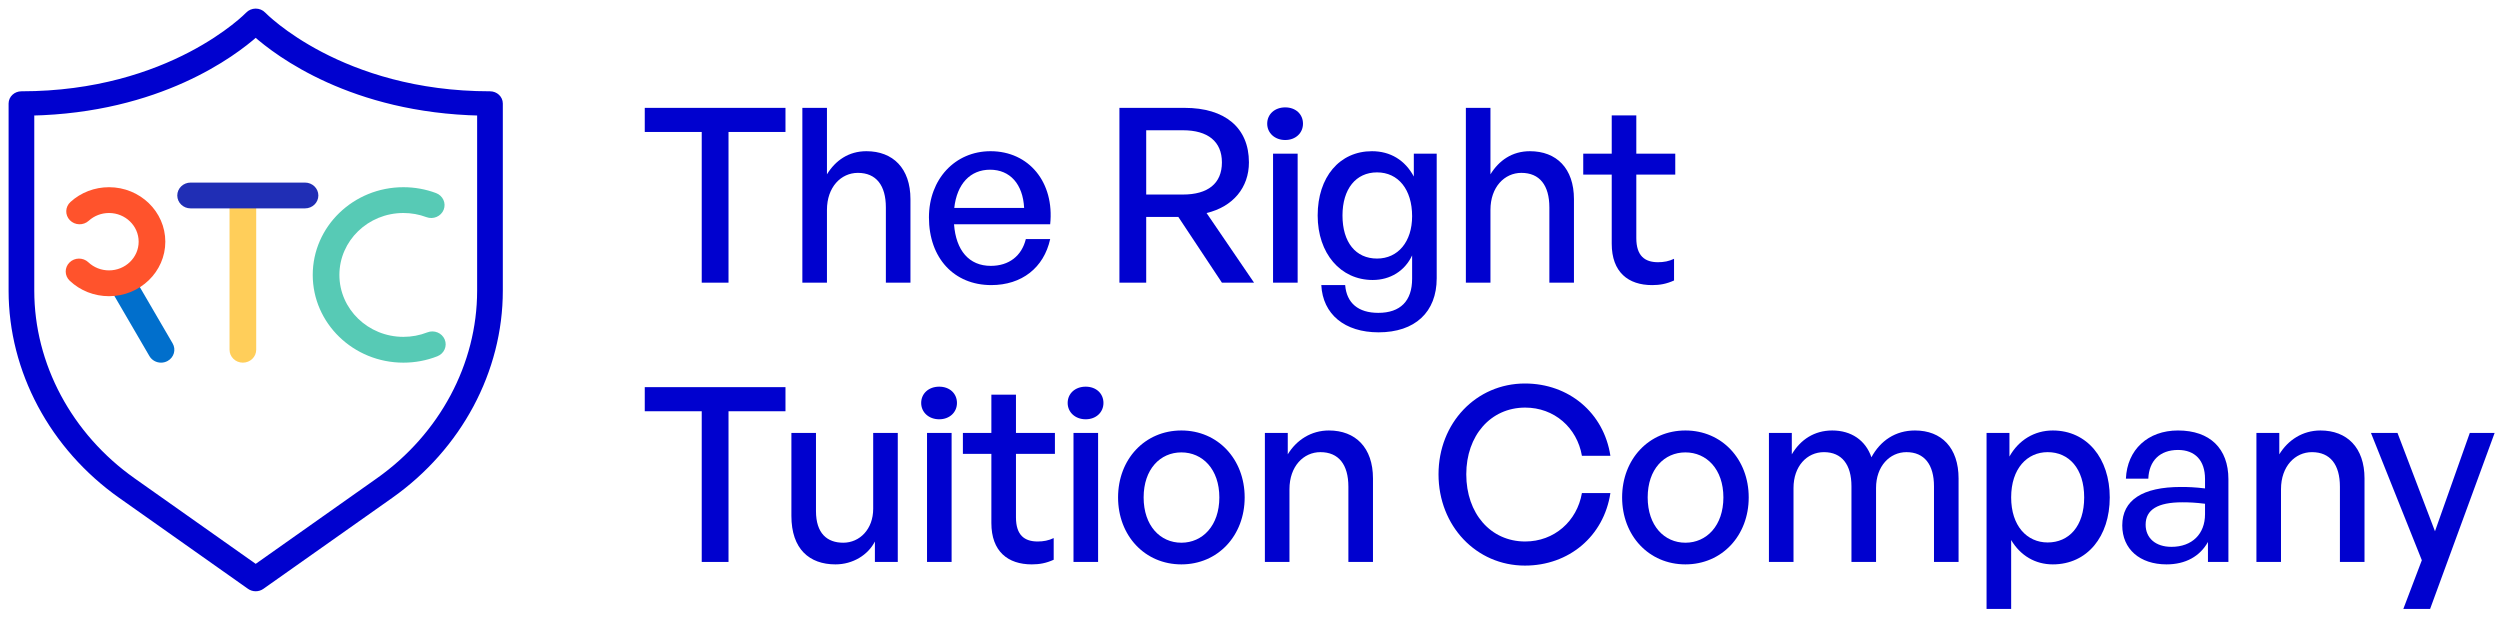<svg width="210" height="52" viewBox="0 0 210 52" fill="none" xmlns="http://www.w3.org/2000/svg">
<path d="M209.549 36.365L204.129 51.15H201.88L203.434 47.06L199.16 36.365H201.389L204.538 44.627L207.463 36.365H209.549Z" fill="#0001CF"/>
<path d="M191.604 41.089V47.203H189.539V36.365H191.461V38.164C192.198 36.958 193.424 36.16 194.917 36.16C197.146 36.16 198.619 37.592 198.619 40.189V47.203H196.553V40.884C196.553 39.023 195.735 37.98 194.202 37.98C192.791 37.98 191.604 39.166 191.604 41.089Z" fill="#0001CF"/>
<path d="M185.468 47.203V45.526C184.793 46.733 183.586 47.408 181.991 47.408C179.742 47.408 178.27 46.119 178.27 44.136C178.27 42.009 179.967 40.905 183.198 40.905C183.832 40.905 184.343 40.925 185.222 41.027V40.23C185.222 38.676 184.384 37.796 182.952 37.796C181.439 37.796 180.519 38.696 180.458 40.209H178.576C178.679 37.776 180.417 36.16 182.952 36.16C185.631 36.16 187.186 37.674 187.186 40.25V47.203H185.468ZM180.233 44.074C180.233 45.199 181.071 45.935 182.4 45.935C184.139 45.935 185.222 44.852 185.222 43.195V42.316C184.425 42.214 183.852 42.193 183.321 42.193C181.255 42.193 180.233 42.806 180.233 44.074Z" fill="#0001CF"/>
<path d="M177.219 41.784C177.219 45.056 175.337 47.408 172.433 47.408C170.961 47.408 169.714 46.672 168.937 45.363V51.15H166.871V36.365H168.793V38.349C169.57 36.958 170.9 36.16 172.433 36.16C175.317 36.16 177.219 38.512 177.219 41.784ZM175.071 41.784C175.071 39.35 173.783 37.98 172.004 37.98C170.286 37.98 168.937 39.35 168.937 41.784C168.937 44.177 170.266 45.567 172.004 45.567C173.783 45.567 175.071 44.218 175.071 41.784Z" fill="#0001CF"/>
<path d="M150.655 47.203H148.59V36.365H150.512V38.164C151.248 36.917 152.414 36.16 153.907 36.16C155.502 36.16 156.708 36.978 157.199 38.41C157.956 37.019 159.203 36.16 160.86 36.16C163.089 36.16 164.52 37.612 164.52 40.189V47.203H162.455V40.843C162.455 39.044 161.657 37.98 160.144 37.98C158.733 37.98 157.588 39.166 157.588 40.986V47.203H155.522V40.843C155.522 39.044 154.725 37.98 153.211 37.98C151.78 37.98 150.655 39.166 150.655 40.986V47.203Z" fill="#0001CF"/>
<path d="M141.575 47.408C138.507 47.408 136.258 44.995 136.258 41.784C136.258 38.573 138.507 36.16 141.575 36.16C144.642 36.16 146.892 38.573 146.892 41.784C146.892 44.995 144.642 47.408 141.575 47.408ZM141.575 45.588C143.354 45.588 144.765 44.156 144.765 41.784C144.765 39.412 143.354 38.001 141.575 38.001C139.796 38.001 138.405 39.412 138.405 41.784C138.405 44.156 139.796 45.588 141.575 45.588Z" fill="#0001CF"/>
<path d="M128.096 47.51C124.006 47.51 120.836 44.177 120.836 39.841C120.836 35.526 124.006 32.214 128.096 32.214C131.776 32.214 134.721 34.668 135.273 38.287H132.881C132.472 35.915 130.55 34.238 128.116 34.238C125.212 34.238 123.167 36.59 123.167 39.841C123.167 43.134 125.212 45.485 128.116 45.485C130.55 45.485 132.472 43.788 132.881 41.416H135.273C134.721 45.056 131.776 47.51 128.096 47.51Z" fill="#0001CF"/>
<path d="M108.315 41.089V47.203H106.25V36.365H108.172V38.164C108.908 36.958 110.135 36.16 111.628 36.16C113.857 36.16 115.33 37.592 115.33 40.189V47.203H113.264V40.884C113.264 39.023 112.446 37.98 110.913 37.98C109.501 37.98 108.315 39.166 108.315 41.089Z" fill="#0001CF"/>
<path d="M99.235 47.408C96.167 47.408 93.918 44.995 93.918 41.784C93.918 38.573 96.167 36.16 99.235 36.16C102.302 36.16 104.552 38.573 104.552 41.784C104.552 44.995 102.302 47.408 99.235 47.408ZM99.235 45.588C101.014 45.588 102.425 44.156 102.425 41.784C102.425 39.412 101.014 38.001 99.235 38.001C97.456 38.001 96.065 39.412 96.065 41.784C96.065 44.156 97.456 45.588 99.235 45.588Z" fill="#0001CF"/>
<path d="M92.69 33.85C92.69 34.627 92.076 35.22 91.197 35.22C90.317 35.22 89.684 34.627 89.684 33.85C89.684 33.052 90.317 32.48 91.197 32.48C92.076 32.48 92.69 33.052 92.69 33.85ZM92.24 47.203H90.174V36.365H92.24V47.203Z" fill="#0001CF"/>
<path d="M88.51 45.199V47.019C87.877 47.305 87.324 47.408 86.67 47.408C84.666 47.408 83.275 46.324 83.275 43.931V38.123H80.883V36.365H83.275V33.154H85.341V36.365H88.613V38.123H85.341V43.461C85.341 44.954 86.057 45.485 87.161 45.485C87.652 45.485 88.081 45.404 88.51 45.199Z" fill="#0001CF"/>
<path d="M80.385 33.85C80.385 34.627 79.772 35.22 78.892 35.22C78.013 35.22 77.379 34.627 77.379 33.85C77.379 33.052 78.013 32.48 78.892 32.48C79.772 32.48 80.385 33.052 80.385 33.85ZM79.935 47.203H77.87V36.365H79.935V47.203Z" fill="#0001CF"/>
<path d="M73.348 42.745V36.365H75.413V47.203H73.491V45.486C72.918 46.61 71.65 47.408 70.178 47.408C67.99 47.408 66.477 46.119 66.477 43.338V36.365H68.542V42.929C68.542 44.811 69.483 45.588 70.832 45.588C72.223 45.588 73.348 44.443 73.348 42.745Z" fill="#0001CF"/>
<path d="M61.195 47.203H58.945V34.545H54.16V32.52H65.98V34.545H61.195V47.203Z" fill="#0001CF"/>
<path d="M140.62 21.74V23.56C139.986 23.846 139.434 23.949 138.779 23.949C136.775 23.949 135.385 22.865 135.385 20.472V14.665H132.992V12.906H135.385V9.695H137.45V12.906H140.722V14.665H137.45V20.002C137.45 21.495 138.166 22.026 139.27 22.026C139.761 22.026 140.19 21.945 140.62 21.74Z" fill="#0001CF"/>
<path d="M125.198 17.629V23.744H123.133V9.061H125.198V14.644C125.914 13.478 127.018 12.701 128.511 12.701C130.74 12.701 132.212 14.133 132.212 16.73V23.744H130.147V17.425C130.147 15.564 129.329 14.521 127.795 14.521C126.384 14.521 125.198 15.707 125.198 17.629Z" fill="#0001CF"/>
<path d="M115.796 27.916C112.954 27.916 111.113 26.402 110.99 23.948H112.994C113.117 25.462 114.099 26.28 115.776 26.28C117.636 26.28 118.618 25.278 118.618 23.417V21.454C118.005 22.762 116.778 23.519 115.305 23.519C112.606 23.519 110.684 21.29 110.684 18.1C110.684 14.869 112.524 12.701 115.244 12.701C116.798 12.701 118.025 13.458 118.761 14.828V12.906H120.683V23.376C120.683 26.218 118.863 27.916 115.796 27.916ZM112.769 18.1C112.769 20.349 113.874 21.719 115.673 21.719C117.432 21.719 118.618 20.308 118.618 18.161C118.618 15.912 117.452 14.48 115.673 14.48C113.894 14.48 112.769 15.871 112.769 18.1Z" fill="#0001CF"/>
<path d="M109.451 10.39C109.451 11.168 108.838 11.761 107.959 11.761C107.079 11.761 106.445 11.168 106.445 10.39C106.445 9.593 107.079 9.02 107.959 9.02C108.838 9.02 109.451 9.593 109.451 10.39ZM109.002 23.744H106.936V12.906H109.002V23.744Z" fill="#0001CF"/>
<path d="M96.281 23.744H94.031V9.061H99.512C102.886 9.061 104.91 10.717 104.91 13.642C104.91 15.748 103.581 17.363 101.352 17.895L105.34 23.744H102.641L98.98 18.222H96.281V23.744ZM96.281 10.942V16.341H99.369C101.454 16.341 102.641 15.421 102.641 13.642C102.641 11.883 101.454 10.942 99.369 10.942H96.281Z" fill="#0001CF"/>
<path d="M83.266 23.948C80.138 23.948 78.031 21.678 78.031 18.263C78.031 15.053 80.219 12.701 83.205 12.701C86.436 12.701 88.583 15.319 88.215 18.836H80.138C80.301 21.045 81.405 22.333 83.225 22.333C84.759 22.333 85.823 21.494 86.17 20.084H88.215C87.683 22.497 85.823 23.948 83.266 23.948ZM83.164 14.255C81.508 14.255 80.383 15.441 80.158 17.466H86.027C85.925 15.462 84.841 14.255 83.164 14.255Z" fill="#0001CF"/>
<path d="M69.464 17.63V23.744H67.398V9.061H69.464V14.644C70.18 13.478 71.284 12.701 72.777 12.701C75.006 12.701 76.478 14.133 76.478 16.73V23.744H74.413V17.425C74.413 15.564 73.595 14.521 72.061 14.521C70.65 14.521 69.464 15.707 69.464 17.63Z" fill="#0001CF"/>
<path d="M61.195 23.744H58.945V11.085H54.16V9.061H65.98V11.085H61.195V23.744Z" fill="#0001CF"/>
<path d="M20.401 30.463C19.783 30.463 19.281 29.978 19.281 29.379V17.021C19.281 16.422 19.783 15.937 20.401 15.937C21.019 15.937 21.521 16.422 21.521 17.021V29.379C21.521 29.978 21.019 30.463 20.401 30.463Z" fill="#FFCE5A"/>
<path d="M13.527 30.463C13.136 30.463 12.757 30.264 12.551 29.911L9.422 24.54C9.118 24.019 9.309 23.358 9.847 23.064C10.386 22.77 11.069 22.955 11.373 23.476L14.502 28.847C14.805 29.368 14.615 30.029 14.076 30.323C13.902 30.418 13.714 30.463 13.527 30.463Z" fill="#016FCC"/>
<path d="M25.622 17.504H16.01C15.392 17.504 14.891 17.019 14.891 16.421C14.891 15.822 15.392 15.337 16.01 15.337H25.622C26.241 15.337 26.742 15.822 26.742 16.421C26.742 17.019 26.241 17.504 25.622 17.504Z" fill="#202EB5"/>
<path d="M33.884 30.463C29.686 30.463 26.27 27.157 26.27 23.094C26.27 19.031 29.686 15.725 33.884 15.725C34.829 15.725 35.752 15.891 36.627 16.218C37.204 16.434 37.491 17.061 37.268 17.619C37.045 18.177 36.397 18.455 35.82 18.24C35.204 18.009 34.552 17.892 33.884 17.892C30.92 17.892 28.509 20.226 28.509 23.094C28.509 25.962 30.92 28.296 33.884 28.296C34.581 28.296 35.258 28.169 35.897 27.919C36.47 27.694 37.123 27.963 37.355 28.517C37.586 29.072 37.309 29.704 36.736 29.928C35.829 30.283 34.87 30.463 33.884 30.463Z" fill="#57CAB5"/>
<path d="M9.157 24.88C7.917 24.88 6.746 24.419 5.858 23.583C5.415 23.165 5.406 22.479 5.837 22.05C6.268 21.621 6.977 21.612 7.42 22.03C7.888 22.47 8.504 22.712 9.157 22.712C10.53 22.712 11.647 21.631 11.647 20.302C11.647 18.973 10.53 17.892 9.157 17.892C8.521 17.892 7.915 18.124 7.452 18.545C7.001 18.955 6.293 18.934 5.869 18.497C5.446 18.061 5.468 17.376 5.918 16.966C6.799 16.166 7.949 15.725 9.157 15.725C11.765 15.725 13.887 17.778 13.887 20.302C13.887 22.826 11.765 24.88 9.157 24.88Z" fill="#FF532C"/>
<path d="M21.479 49.388C21.309 49.388 21.139 49.338 20.996 49.237L10.178 41.598C4.431 37.541 1 31.12 1 24.424V8.694C1 8.281 1.358 7.947 1.801 7.947C14.37 7.947 20.816 1.319 20.879 1.252C21.031 1.092 21.25 1 21.479 1C21.479 1 21.48 1 21.48 1C21.71 1 21.928 1.092 22.08 1.253C22.143 1.319 28.589 7.947 41.158 7.947C41.6 7.947 41.959 8.281 41.959 8.694V24.424C41.959 31.12 38.528 37.541 32.781 41.598L21.962 49.237C21.819 49.338 21.649 49.388 21.479 49.388ZM2.601 9.433V24.424C2.601 30.655 5.795 36.63 11.144 40.406L21.479 47.704L31.814 40.406C37.164 36.63 40.357 30.655 40.357 24.424V9.433C29.605 9.208 23.361 4.485 21.479 2.812C19.598 4.485 13.354 9.208 2.601 9.433Z" fill="#0001CF" stroke="#0001CF" stroke-width="0.556"/>
</svg>
